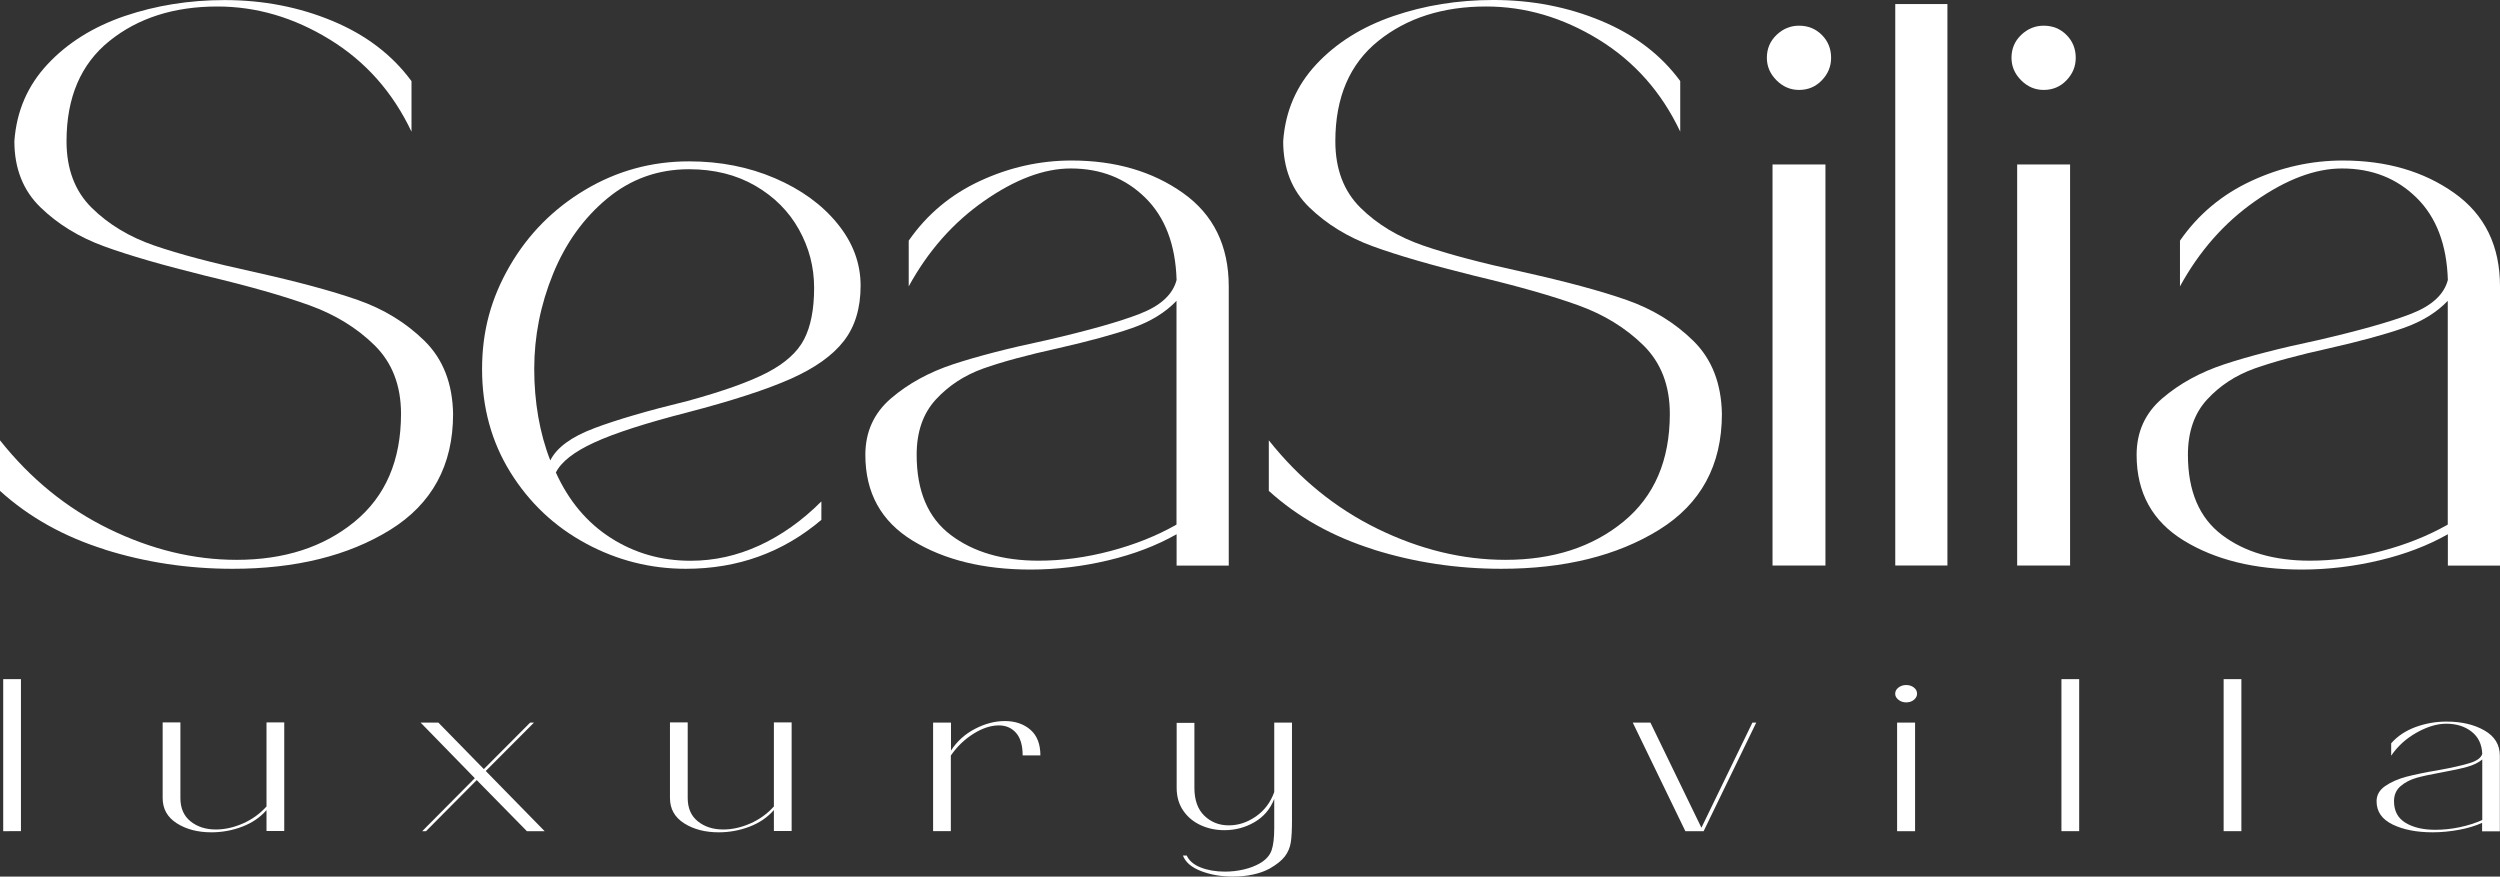 <?xml version="1.0" encoding="UTF-8"?>
<svg xmlns="http://www.w3.org/2000/svg" id="Layer_2" viewBox="0 0 326.92 114.63">
  <rect x="0" y="0" width="326.92" height="114.63" fill="#333333" stroke="none"/>
  <defs>
    <style>.cls-1{fill:#fff;}</style>
  </defs>
  <g id="Layer_1-2">
    <g id="Layer_1-2">
      <path class="cls-1" d="M13.69,71.85c-5.35-1.68-9.91-4.23-13.69-7.66v-6.61c3.99,5.03,8.74,8.9,14.26,11.59,5.52,2.69,11.08,4.04,16.68,4.04,6.22,0,11.36-1.66,15.42-4.98,4.05-3.32,6.08-8.02,6.08-14.11,0-3.71-1.15-6.69-3.46-8.97-2.31-2.27-5.16-4.02-8.55-5.24-3.39-1.22-7.88-2.5-13.48-3.83-5.66-1.4-10.12-2.69-13.37-3.88-3.25-1.19-6.01-2.88-8.29-5.09-2.27-2.2-3.41-5.09-3.41-8.65,.28-3.92,1.73-7.27,4.35-10.07,2.62-2.8,5.98-4.89,10.07-6.29C20.4,.71,24.75,.01,29.37,.01c5.03,0,9.74,.91,14.11,2.73,4.37,1.82,7.81,4.44,10.33,7.87v6.61c-2.45-5.17-6.01-9.19-10.7-12.06C38.42,2.28,33.53,.85,28.42,.85c-5.66,0-10.37,1.5-14.11,4.51-3.74,3.01-5.61,7.38-5.61,13.11,0,3.64,1.1,6.54,3.3,8.71,2.2,2.17,4.93,3.81,8.18,4.93,3.25,1.12,7.6,2.27,13.06,3.46,5.66,1.26,10.19,2.48,13.58,3.67s6.29,2.97,8.71,5.35c2.41,2.38,3.65,5.56,3.72,9.54,0,6.71-2.75,11.76-8.23,15.16-5.49,3.39-12.36,5.09-20.61,5.09-5.8,0-11.38-.84-16.73-2.52h0Z"></path>
      <path class="cls-1" d="M76.62,71.07c-4.09-2.2-7.38-5.3-9.86-9.28-2.48-3.99-3.72-8.5-3.72-13.53s1.21-9.32,3.62-13.48,5.7-7.48,9.86-9.96,8.69-3.72,13.58-3.72c4.05,0,7.8,.73,11.22,2.2,3.43,1.47,6.15,3.44,8.18,5.93,2.03,2.48,3.04,5.19,3.04,8.13s-.73,5.35-2.2,7.24c-1.47,1.89-3.78,3.53-6.92,4.93-3.15,1.4-7.66,2.87-13.53,4.4-5.45,1.4-9.51,2.71-12.17,3.93-2.66,1.22-4.34,2.54-5.03,3.93,1.68,3.71,4.07,6.56,7.18,8.55,3.11,1.99,6.59,2.99,10.44,2.99,3.08,0,6.07-.66,8.97-1.99,2.9-1.33,5.61-3.25,8.13-5.77v2.41c-5.03,4.27-10.94,6.4-17.72,6.4-4.62,0-8.97-1.1-13.06-3.3h-.01Zm1.05-15.06c2.97-1.12,7.04-2.31,12.22-3.57,4.61-1.26,8.09-2.5,10.44-3.72,2.34-1.22,3.95-2.67,4.82-4.35,.87-1.68,1.31-3.92,1.31-6.71s-.67-5.28-1.99-7.66c-1.33-2.38-3.23-4.28-5.72-5.72-2.48-1.43-5.37-2.15-8.65-2.15-4.06,0-7.62,1.28-10.7,3.83-3.08,2.55-5.44,5.84-7.08,9.86-1.64,4.02-2.46,8.16-2.46,12.43s.7,8.39,2.1,11.96c.84-1.68,2.74-3.08,5.72-4.2h-.01Z"></path>
      <path class="cls-1" d="M153.86,69.86c-2.59,1.47-5.56,2.61-8.92,3.41s-6.75,1.21-10.17,1.21c-6.15,0-11.29-1.26-15.42-3.78s-6.19-6.26-6.19-11.22c0-3.01,1.12-5.47,3.36-7.39s4.95-3.41,8.13-4.46,7.25-2.1,12.22-3.15c5.45-1.26,9.53-2.41,12.22-3.46s4.28-2.52,4.77-4.41c-.14-4.61-1.5-8.2-4.09-10.75s-5.84-3.83-9.75-3.83c-3.5,0-7.27,1.42-11.33,4.25s-7.34,6.56-9.86,11.17v-5.98c2.38-3.43,5.49-6.03,9.33-7.81,3.84-1.78,7.83-2.67,11.96-2.67,5.73,0,10.59,1.42,14.58,4.25s5.98,6.91,5.98,12.22v36.5h-6.82v-4.09h0Zm0-30.53c-1.47,1.54-3.41,2.73-5.82,3.57s-5.61,1.71-9.6,2.62c-4.13,.91-7.41,1.8-9.86,2.67-2.45,.88-4.51,2.22-6.19,4.04s-2.52,4.23-2.52,7.24c0,4.76,1.49,8.25,4.46,10.49s6.8,3.36,11.48,3.36c3.08,0,6.2-.42,9.39-1.26,3.18-.84,6.07-1.99,8.65-3.46v-29.26h.01Z"></path>
      <path class="cls-1" d="M179.61,71.85c-5.35-1.68-9.91-4.23-13.69-7.66v-6.61c3.99,5.03,8.74,8.9,14.26,11.59,5.52,2.69,11.08,4.04,16.68,4.04,6.22,0,11.36-1.66,15.42-4.98,4.05-3.32,6.08-8.02,6.08-14.11,0-3.71-1.15-6.69-3.46-8.97-2.31-2.27-5.16-4.02-8.55-5.24-3.39-1.22-7.88-2.5-13.48-3.83-5.66-1.4-10.12-2.69-13.37-3.88-3.25-1.19-6.01-2.88-8.29-5.09-2.27-2.2-3.41-5.09-3.41-8.65,.28-3.92,1.73-7.27,4.35-10.07,2.62-2.8,5.98-4.89,10.07-6.29,4.09-1.4,8.44-2.1,13.06-2.1,5.03,0,9.74,.91,14.11,2.73,4.37,1.82,7.81,4.44,10.33,7.87v6.61c-2.45-5.17-6.01-9.19-10.7-12.06-4.69-2.87-9.58-4.3-14.68-4.3-5.66,0-10.37,1.5-14.11,4.51s-5.61,7.38-5.61,13.11c0,3.64,1.1,6.54,3.3,8.71,2.2,2.17,4.93,3.81,8.18,4.93,3.25,1.12,7.6,2.27,13.06,3.46,5.66,1.26,10.19,2.48,13.58,3.67s6.29,2.97,8.71,5.35c2.41,2.38,3.65,5.56,3.72,9.54,0,6.71-2.75,11.76-8.23,15.16-5.49,3.39-12.36,5.09-20.61,5.09-5.8,0-11.38-.84-16.73-2.52h0Z"></path>
      <path class="cls-1" d="M232.31,10.5c-.84-.84-1.26-1.82-1.26-2.94,0-1.19,.42-2.18,1.26-2.99,.84-.8,1.82-1.21,2.94-1.21,1.19,0,2.18,.4,2.99,1.21,.8,.8,1.21,1.8,1.21,2.99,0,1.12-.4,2.1-1.21,2.94-.8,.84-1.8,1.26-2.99,1.26-1.12,0-2.1-.42-2.94-1.26Zm-.52,11.01h6.92v52.44h-6.92V21.51Z"></path>
      <path class="cls-1" d="M247.84,.53h6.82V73.95h-6.82V.53Z"></path>
      <path class="cls-1" d="M264.3,10.5c-.84-.84-1.26-1.82-1.26-2.94,0-1.19,.42-2.18,1.26-2.99,.84-.8,1.82-1.21,2.94-1.21,1.19,0,2.18,.4,2.99,1.21,.8,.8,1.21,1.8,1.21,2.99,0,1.12-.4,2.1-1.21,2.94-.8,.84-1.8,1.26-2.99,1.26-1.12,0-2.1-.42-2.94-1.26Zm-.52,11.01h6.92v52.44h-6.92V21.51Z"></path>
      <path class="cls-1" d="M320.1,69.86c-2.59,1.47-5.56,2.61-8.92,3.41-3.36,.8-6.75,1.21-10.17,1.21-6.15,0-11.29-1.26-15.42-3.78s-6.19-6.26-6.19-11.22c0-3.01,1.12-5.47,3.36-7.39s4.95-3.41,8.13-4.46,7.25-2.1,12.22-3.15c5.45-1.26,9.53-2.41,12.22-3.46s4.28-2.52,4.77-4.41c-.14-4.61-1.5-8.2-4.09-10.75s-5.84-3.83-9.75-3.83c-3.5,0-7.27,1.42-11.33,4.25s-7.34,6.56-9.86,11.17v-5.98c2.38-3.43,5.49-6.03,9.33-7.81,3.84-1.78,7.83-2.67,11.96-2.67,5.73,0,10.59,1.42,14.58,4.25s5.98,6.91,5.98,12.22v36.5h-6.82v-4.09h0Zm0-30.53c-1.47,1.54-3.41,2.73-5.82,3.57s-5.61,1.71-9.6,2.62c-4.13,.91-7.41,1.8-9.86,2.67-2.45,.88-4.51,2.22-6.19,4.04s-2.52,4.23-2.52,7.24c0,4.76,1.49,8.25,4.46,10.49s6.8,3.36,11.48,3.36c3.08,0,6.2-.42,9.39-1.26,3.18-.84,6.07-1.99,8.65-3.46v-29.26h0Z"></path>
      <path class="cls-1" d="M.42,88.81H2.74v19.88H.42v-19.88Z"></path>
      <path class="cls-1" d="M34.85,105.94c-.83,.95-1.89,1.67-3.17,2.16-1.28,.49-2.63,.74-4.03,.74-1.78,0-3.29-.39-4.53-1.18s-1.85-1.89-1.85-3.31v-9.88h2.32v9.88c0,1.33,.44,2.34,1.32,3.05,.88,.71,1.98,1.07,3.31,1.07,1.16,0,2.34-.26,3.53-.78,1.19-.52,2.22-1.26,3.1-2.23v-10.99h2.32v14.2h-2.32s0-2.73,0-2.73Z"></path>
      <path class="cls-1" d="M62.09,101.76l-7.09-7.27h2.32l5.95,6.08,6.06-6.08h.5l-6.31,6.33,7.7,7.87h-2.32l-6.56-6.68-6.63,6.68h-.5s6.88-6.93,6.88-6.93Z"></path>
      <path class="cls-1" d="M101.19,105.94c-.83,.95-1.89,1.67-3.17,2.16-1.28,.49-2.63,.74-4.03,.74-1.78,0-3.29-.39-4.53-1.18s-1.85-1.89-1.85-3.31v-9.88h2.32v9.88c0,1.33,.44,2.34,1.32,3.05,.88,.71,1.98,1.07,3.32,1.07,1.16,0,2.34-.26,3.53-.78s2.22-1.26,3.1-2.23v-10.99h2.32v14.2h-2.32v-2.73h-.01Z"></path>
      <path class="cls-1" d="M122.04,94.49h2.32v3.66c.78-1.21,1.83-2.16,3.14-2.84,1.31-.68,2.61-1.02,3.92-1.02s2.46,.38,3.33,1.14,1.3,1.88,1.3,3.35h-2.32c0-1.31-.29-2.29-.86-2.94s-1.32-.98-2.25-.98c-1.05,0-2.15,.36-3.32,1.09s-2.15,1.68-2.96,2.85v9.89h-2.32v-14.2h.02Z"></path>
      <path class="cls-1" d="M163.85,114.36c-.83,.18-1.7,.27-2.6,.27-1.54,0-2.94-.24-4.19-.72s-2.04-1.16-2.37-2.03h.5c.31,.68,.92,1.2,1.83,1.56,.92,.36,1.97,.54,3.16,.54,.83,0,1.65-.09,2.46-.28,.81-.19,1.51-.46,2.1-.8,.81-.47,1.32-1.05,1.55-1.73s.34-1.64,.34-2.87v-3.83c-.52,1.33-1.38,2.34-2.58,3.04-1.2,.7-2.51,1.05-3.94,1.05-1.09,0-2.12-.21-3.07-.64-.95-.43-1.72-1.06-2.3-1.9s-.87-1.84-.87-3v-8.49h2.32v8.49c0,1.59,.43,2.81,1.3,3.65,.87,.84,1.93,1.26,3.19,1.26s2.41-.38,3.53-1.15c1.12-.77,1.92-1.83,2.42-3.2v-9.09h2.32v12.81c0,1.25-.05,2.21-.16,2.88s-.37,1.28-.78,1.82c-.42,.54-1.08,1.07-1.98,1.58-.62,.34-1.34,.6-2.17,.78h-.01Z"></path>
      <path class="cls-1" d="M213.5,94.49h2.32l6.67,13.75,6.67-13.75h.5l-6.88,14.2h-2.39l-6.88-14.2h0Z"></path>
      <path class="cls-1" d="M248.26,91.51c-.29-.23-.43-.49-.43-.79,0-.32,.14-.59,.43-.81s.62-.33,1-.33c.4,0,.74,.11,1.02,.33s.41,.49,.41,.81c0,.3-.14,.57-.41,.79-.27,.23-.61,.34-1.02,.34-.38,0-.71-.11-1-.34Zm-.18,2.98h2.35v14.2h-2.35v-14.2Z"></path>
      <path class="cls-1" d="M269.57,88.81h2.32v19.88h-2.32v-19.88Z"></path>
      <path class="cls-1" d="M290.78,88.81h2.32v19.88h-2.32v-19.88Z"></path>
      <path class="cls-1" d="M324.61,107.59c-.88,.4-1.89,.71-3.03,.92s-2.29,.33-3.46,.33c-2.09,0-3.84-.34-5.24-1.02s-2.1-1.69-2.1-3.04c0-.81,.38-1.48,1.14-2s1.68-.92,2.76-1.21c1.08-.28,2.46-.57,4.15-.85,1.85-.34,3.24-.65,4.15-.94,.91-.28,1.46-.68,1.62-1.19-.05-1.25-.51-2.22-1.39-2.91s-1.98-1.04-3.32-1.04c-1.19,0-2.47,.38-3.85,1.15-1.38,.77-2.5,1.78-3.35,3.03v-1.62c.81-.93,1.87-1.63,3.17-2.12,1.31-.48,2.66-.72,4.06-.72,1.95,0,3.6,.38,4.95,1.15,1.35,.77,2.03,1.87,2.03,3.31v9.89h-2.32v-1.11h.03Zm0-8.28c-.5,.42-1.16,.74-1.98,.97s-1.91,.46-3.26,.71c-1.4,.25-2.52,.49-3.35,.72-.83,.24-1.53,.6-2.1,1.09s-.86,1.15-.86,1.96c0,1.29,.5,2.23,1.51,2.84,1.01,.61,2.31,.91,3.9,.91,1.05,0,2.11-.11,3.19-.34,1.08-.23,2.06-.54,2.94-.94v-7.92h.01Z"></path>
    </g>
  </g>
</svg>
